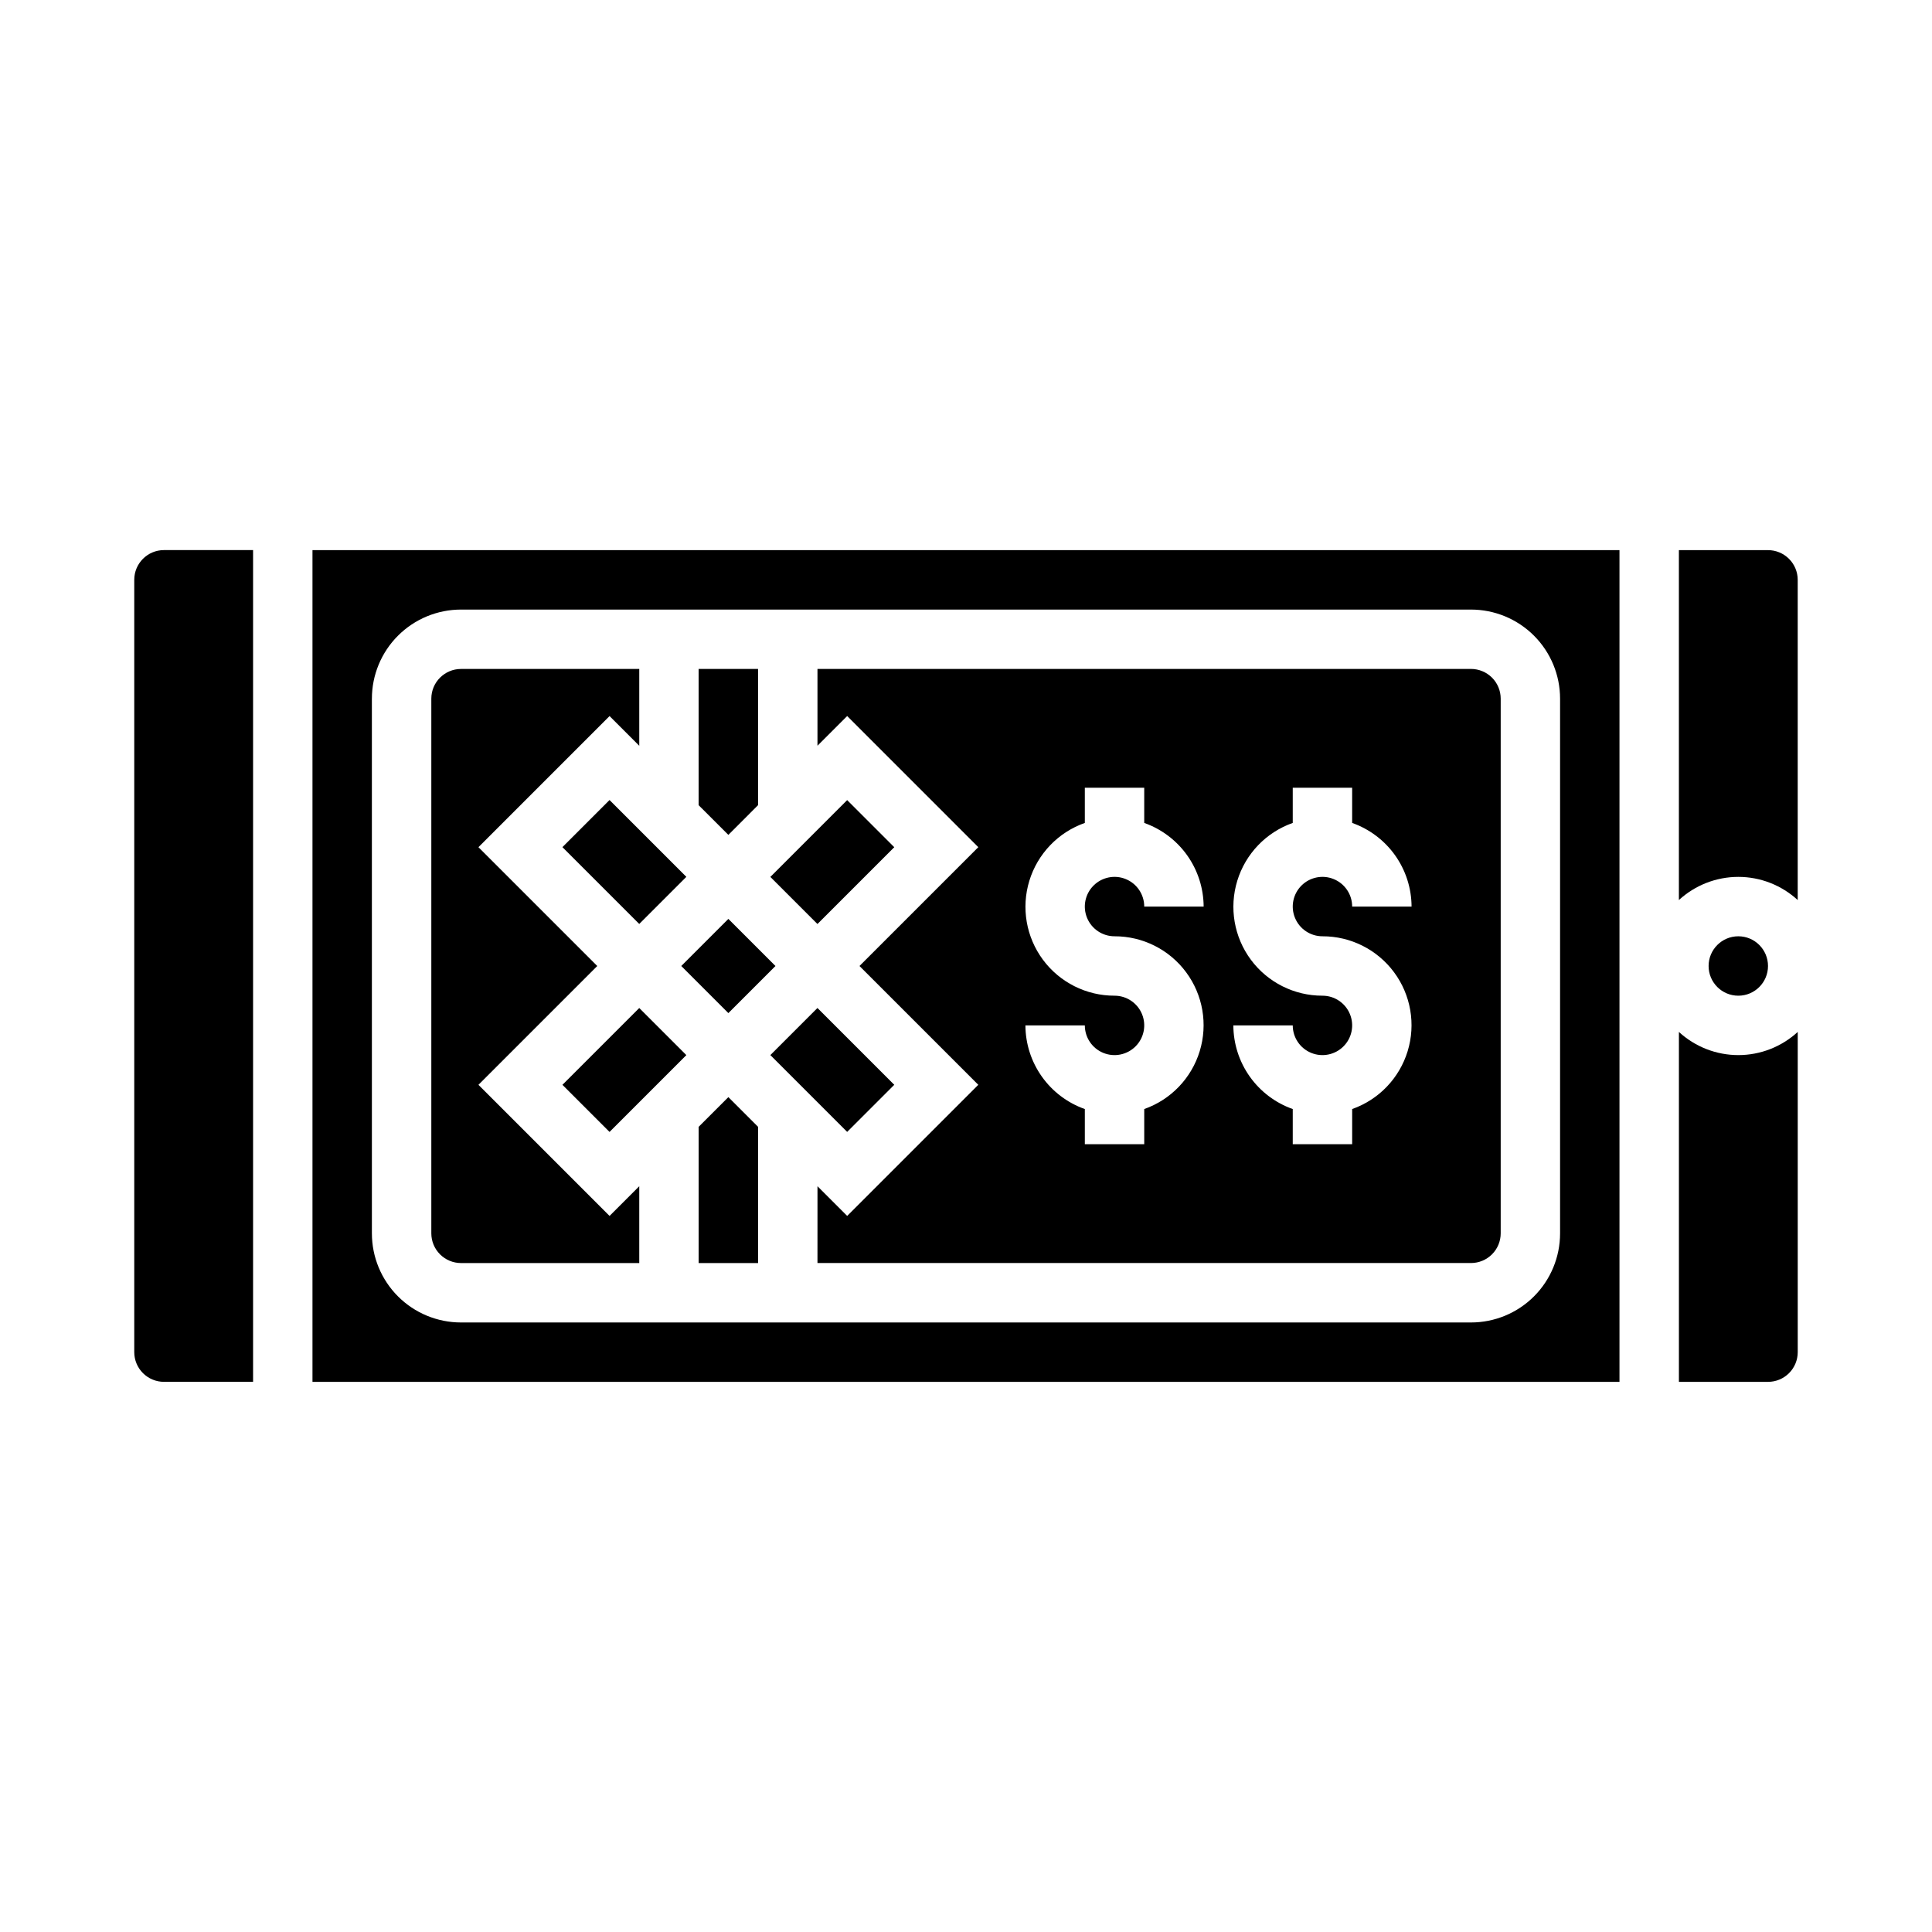 <?xml version="1.0" encoding="UTF-8"?>
<!-- Uploaded to: SVG Repo, www.svgrepo.com, Generator: SVG Repo Mixer Tools -->
<svg fill="#000000" width="800px" height="800px" version="1.1" viewBox="144 144 512 512" xmlns="http://www.w3.org/2000/svg">
 <g>
  <path d="m348.15 423.61 12.484-12.484 20.355 20.355-12.484 12.484z"/>
  <path d="m329.15 442.62v36.102h15.746v-36.102l-7.871-7.871z"/>
  <path d="m403.26 368.51-31.488 31.488 31.488 31.488-34.746 34.746-7.871-7.871-0.004 20.355h173.19c2.086 0 4.09-0.828 5.566-2.305 1.477-1.477 2.305-3.481 2.305-5.566v-141.7c0-2.086-0.828-4.09-2.305-5.566-1.477-1.473-3.481-2.305-5.566-2.305h-173.19v20.355l7.871-7.871zm91.203 39.359c-7.477 0.012-14.52-3.523-18.973-9.535-4.453-6.008-5.789-13.773-3.598-20.926s7.644-12.84 14.699-15.324v-9.32h15.742v9.32h0.004c4.586 1.625 8.562 4.625 11.383 8.59 2.816 3.969 4.34 8.711 4.359 13.578h-15.742c0-3.184-1.918-6.055-4.859-7.273-2.941-1.219-6.328-0.543-8.582 1.707-2.25 2.254-2.922 5.637-1.703 8.578s4.086 4.859 7.269 4.859c7.481-0.012 14.523 3.523 18.977 9.535 4.453 6.008 5.789 13.773 3.598 20.926-2.191 7.152-7.644 12.84-14.699 15.324v9.32h-15.746v-9.32c-4.586-1.621-8.562-4.621-11.383-8.59-2.816-3.969-4.34-8.711-4.359-13.578h15.742c0 3.184 1.918 6.055 4.859 7.273 2.941 1.219 6.328 0.543 8.578-1.707 2.254-2.25 2.926-5.637 1.707-8.578-1.219-2.941-4.086-4.859-7.273-4.859zm-55.105 0h0.004c-7.481 0.012-14.523-3.523-18.977-9.535-4.453-6.008-5.789-13.773-3.598-20.926s7.648-12.84 14.703-15.324v-9.32h15.742v9.32c4.59 1.625 8.562 4.625 11.383 8.59 2.816 3.969 4.34 8.711 4.363 13.578h-15.746c0-3.184-1.918-6.055-4.859-7.273s-6.328-0.543-8.578 1.707c-2.254 2.254-2.926 5.637-1.707 8.578s4.09 4.859 7.273 4.859c7.481-0.012 14.52 3.523 18.973 9.535 4.453 6.008 5.789 13.773 3.598 20.926-2.188 7.152-7.644 12.84-14.699 15.324v9.32h-15.742v-9.32c-4.59-1.621-8.566-4.621-11.383-8.59-2.82-3.969-4.344-8.711-4.363-13.578h15.746c0 3.184 1.918 6.055 4.859 7.273s6.324 0.543 8.578-1.707c2.25-2.25 2.926-5.637 1.707-8.578-1.219-2.941-4.09-4.859-7.273-4.859z"/>
  <path d="m324.54 400 12.484-12.484 12.484 12.484-12.484 12.484z"/>
  <path d="m179.58 297.66v204.67c0 2.086 0.828 4.09 2.305 5.566 1.477 1.477 3.481 2.305 5.566 2.305h23.617v-220.42h-23.617c-4.348 0-7.871 3.527-7.871 7.875z"/>
  <path d="m293.05 431.49 20.355-20.355 12.484 12.484-20.355 20.355z"/>
  <path d="m348.15 376.39 20.355-20.355 12.484 12.484-20.355 20.355z"/>
  <path d="m293.05 368.5 12.484-12.484 20.355 20.355-12.484 12.484z"/>
  <path d="m612.54 400c0 4.348-3.523 7.871-7.871 7.871s-7.871-3.523-7.871-7.871 3.523-7.875 7.871-7.875 7.871 3.527 7.871 7.875"/>
  <path d="m588.93 417.47v92.734h23.617c2.09 0 4.09-0.828 5.566-2.305 1.477-1.477 2.305-3.481 2.305-5.566v-84.863c-4.293 3.949-9.91 6.141-15.742 6.141s-11.453-2.191-15.746-6.141z"/>
  <path d="m612.54 289.79h-23.617v92.734c4.293-3.949 9.914-6.141 15.746-6.141s11.449 2.191 15.742 6.141v-84.859c0-2.09-0.828-4.094-2.305-5.566-1.477-1.477-3.477-2.309-5.566-2.309z"/>
  <path d="m344.89 357.38v-36.102h-15.746v36.102l7.875 7.871z"/>
  <path d="m226.81 510.21h346.37v-220.42h-346.37zm15.742-181.05 0.004-0.004c0-6.262 2.488-12.27 6.918-16.695 4.426-4.43 10.434-6.918 16.699-6.918h267.65c6.262 0 12.27 2.488 16.699 6.918 4.426 4.426 6.914 10.434 6.914 16.695v141.7c0 6.262-2.488 12.27-6.914 16.699-4.43 4.43-10.438 6.914-16.699 6.914h-267.65c-6.266 0-12.273-2.484-16.699-6.914-4.43-4.43-6.918-10.438-6.918-16.699z"/>
  <path d="m266.18 478.72h47.23v-20.355l-7.871 7.871-34.746-34.746 31.488-31.488-31.488-31.488 34.746-34.75 7.871 7.871v-20.355h-47.23c-4.348 0-7.875 3.523-7.875 7.871v141.7c0 2.086 0.832 4.09 2.309 5.566 1.477 1.477 3.477 2.305 5.566 2.305z"/>
 </g>
</svg>
